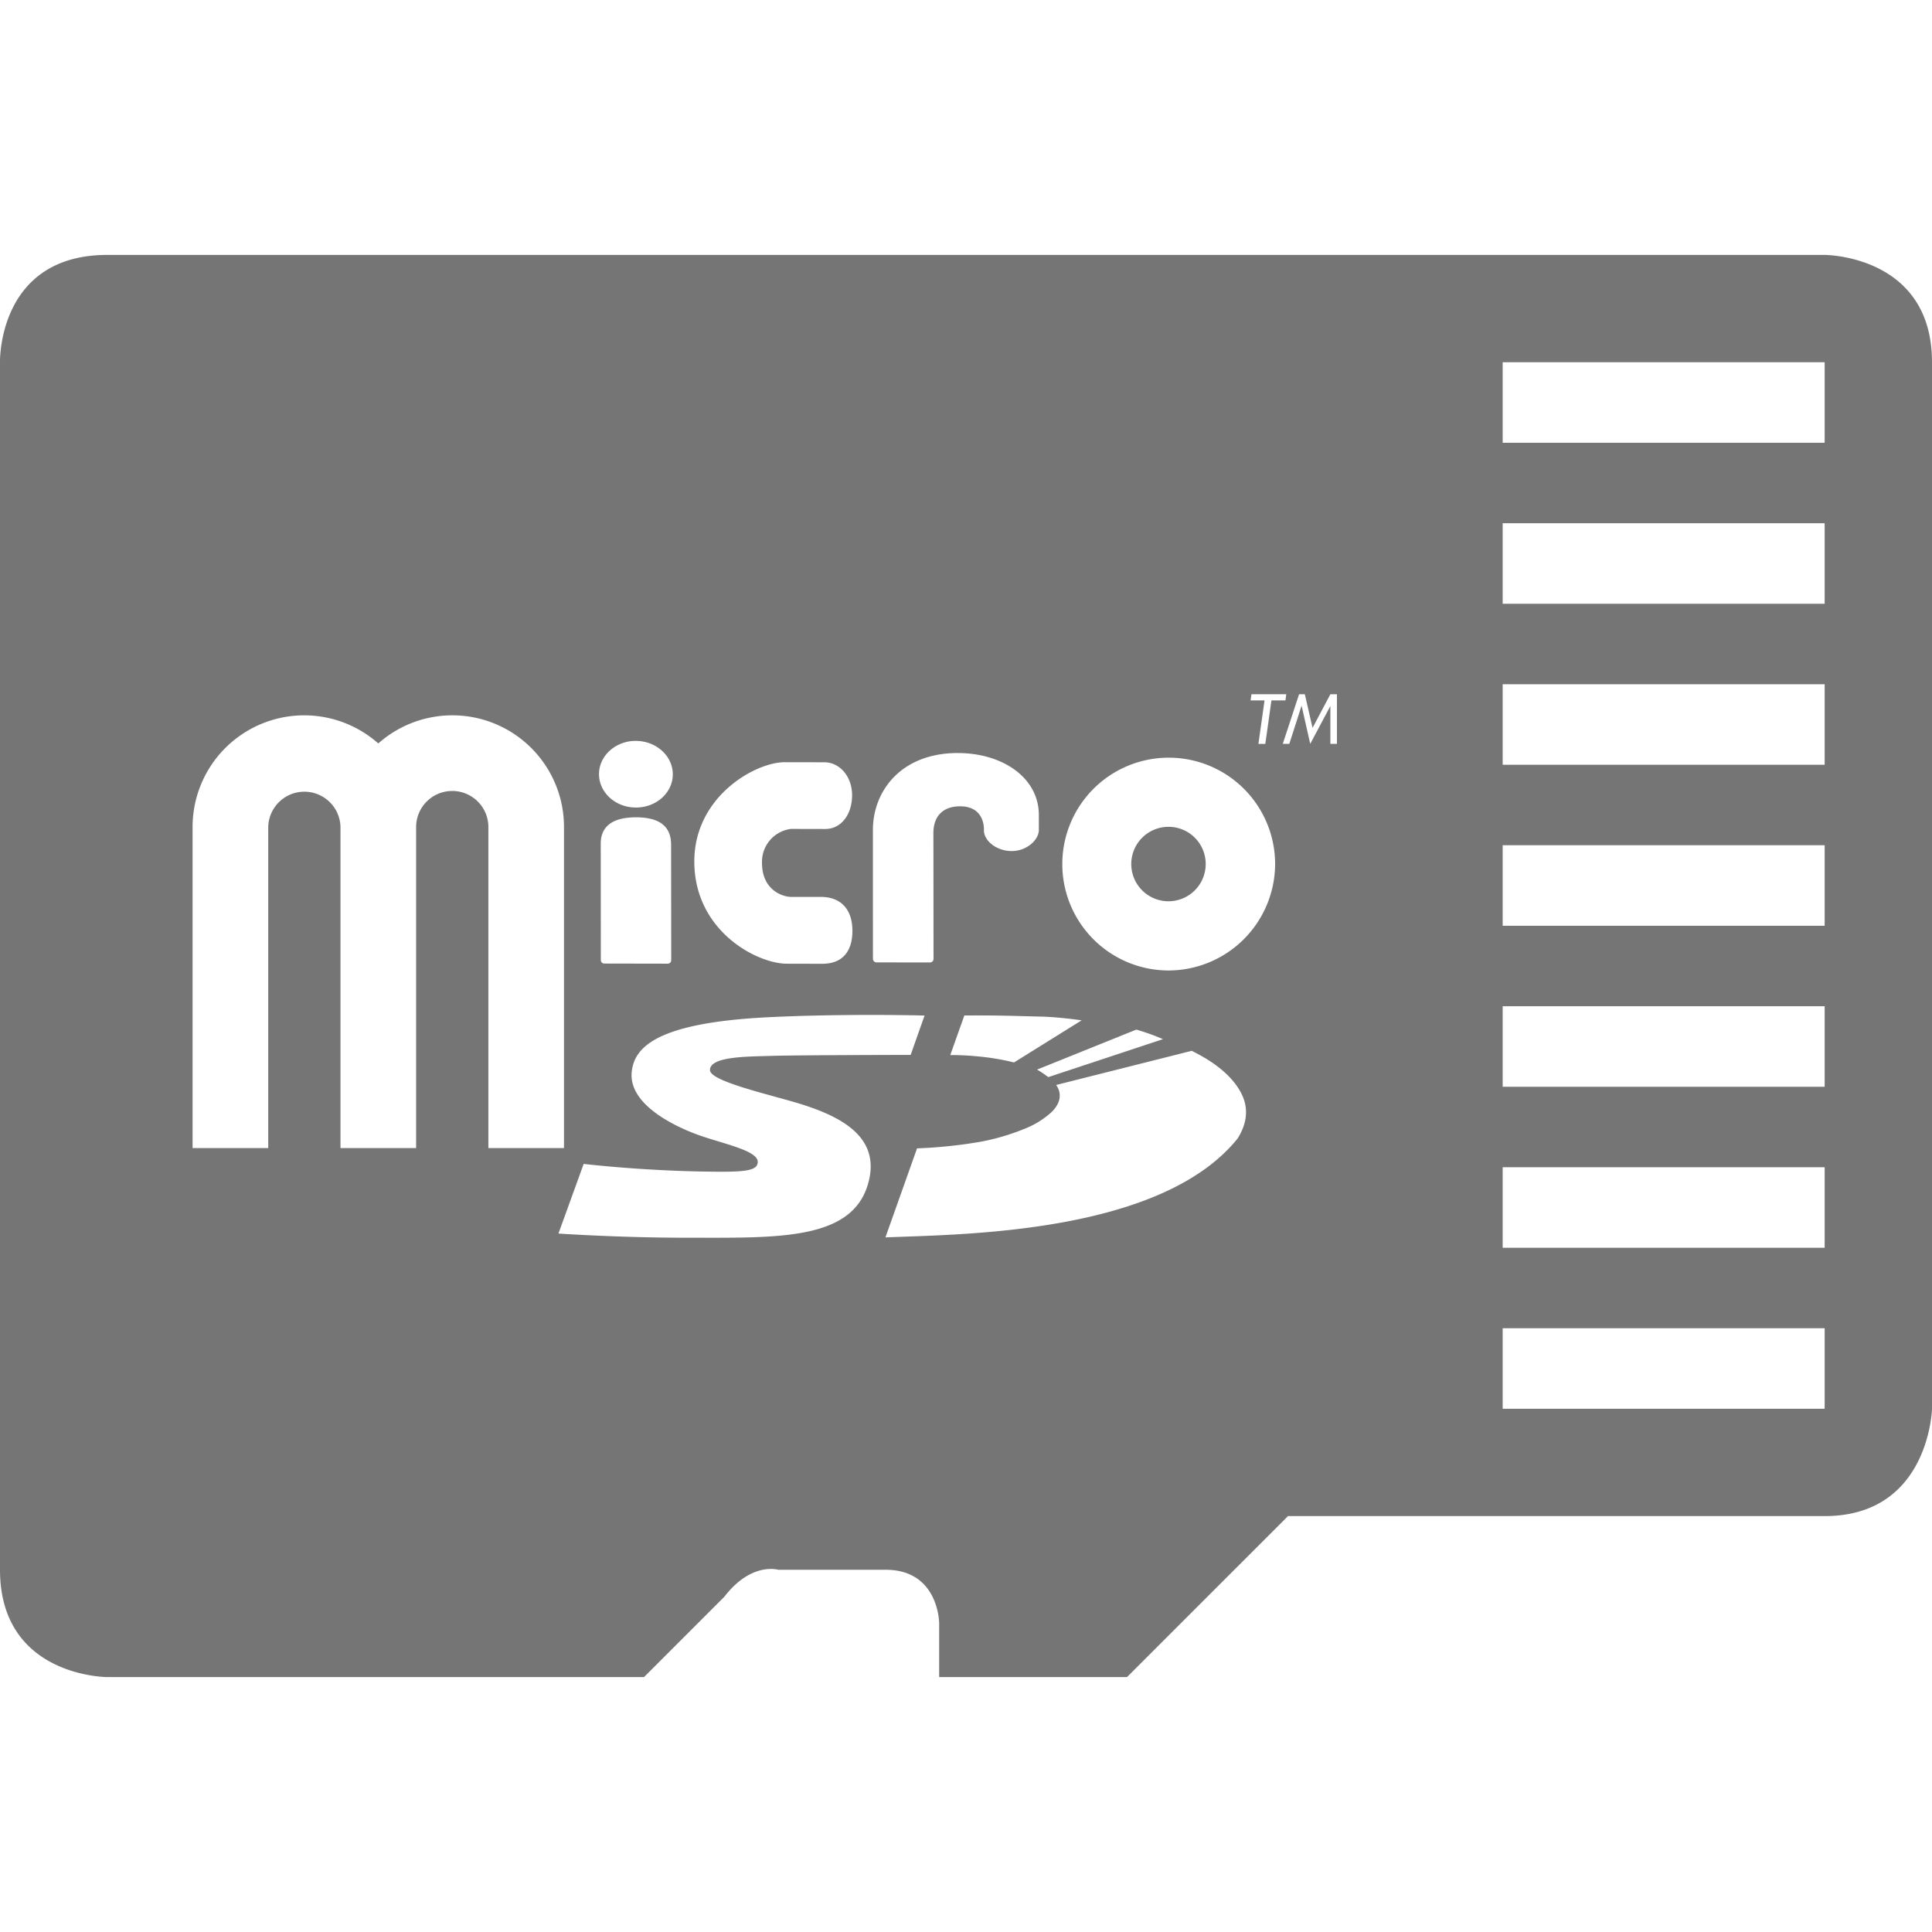 <?xml version="1.0" encoding="UTF-8"?> <svg xmlns="http://www.w3.org/2000/svg" height="500" viewBox="0 0 500 500" width="500"><g fill="#757575" fill-rule="evenodd"><path d="m302.36 213.982a9.632 9.632 0 1 0 9.674 9.651 9.611 9.611 0 0 0 -9.674-9.651z"></path><path d="m472.222 65.973h-444.443c-28.472 0-27.779 27.777-27.779 27.777v312.5c0 27.777 27.777 27.777 27.777 27.777h138.891l20.832-20.833c6.944-9.028 13.889-6.944 13.889-6.944h27.777c13.889 0 13.889 13.888 13.889 13.888v13.889h48.611l41.667-41.666h138.889c27.084 0 27.778-27.778 27.778-27.778v-270.833c0-27.777-27.778-27.777-27.778-27.777zm-148.337 113.7h9l-.215 1.6h-3.627l-1.58 11.243h-1.784l1.583-11.243h-3.612zm-61.461 95.29a61.256 61.256 0 0 0 -9.456-1.578 68.79 68.79 0 0 0 -7.038-.333l3.642-10.249c9.071-.051 12.334.112 20.527.312 2.054.067 5.57.35 9.836.942zm31.65-8.5a56.811 56.811 0 0 1 6.9 2.47l-29.674 9.824a4.787 4.787 0 0 0 -.466-.334 25.127 25.127 0 0 0 -2.442-1.612zm-46.141-71.575c11.508.009 20.917 6.371 20.92 16.039v3.886c0 2.447-3.027 5.439-7.02 5.439s-7.2-2.7-7.2-5.372c0 0 .492-6.432-6.534-6.2-4.121.144-6.537 2.577-6.54 6.954.015 2.727.035 32.493.035 32.493a.917.917 0 0 1 -.879.959l-13.92-.02a.946.946 0 0 1 -.882-.965l-.006-33.328c-.002-9.979 7.241-19.912 22.026-19.892zm-44.805 2.375s8.522.016 10.206.013c3.976.01 7.178 3.669 7.186 8.506.009 4.822-2.677 8.76-6.97 8.76 0 0-7.331-.018-8.877-.018a8.572 8.572 0 0 0 -7.468 8.792c.01 7.332 5.707 8.8 7.489 8.8 1.644 0 7.7.008 7.689 0 5.867.01 8.219 3.923 8.222 8.757 0 4.853-2.136 8.568-7.867 8.555l-9.1-.021c-7.692 0-23.936-8.432-23.949-26.44-.02-16.811 15.774-25.731 23.439-25.711zm-38.571-5.521c5.278.017 9.559 3.9 9.562 8.647s-4.271 8.617-9.552 8.6c-5.258 0-9.541-3.862-9.543-8.632-.007-4.757 4.276-8.628 9.533-8.622zm9.155 56.8a.9.9 0 0 1 -.884.854l-16.459-.031a.887.887 0 0 1 -.875-.849l-.024-30.195c0-3.873 2.329-6.8 9.141-6.8 6.773.018 9.074 2.9 9.069 7.106.005 1.152.032 29.904.032 29.904zm-56.67-43.842a9.351 9.351 0 0 0 -9.351 9.351v83.074h-19.574v-83.076a9.352 9.352 0 0 0 -18.7 0v83.074h-19.576v-83.023c0-.02 0-.036 0-.055a28.889 28.889 0 0 1 48.059-21.64 28.889 28.889 0 0 1 48.062 21.644v83.074h-19.569v-83.074a9.35 9.35 0 0 0 -9.351-9.349zm107.879 100.637c-3.647 15.917-23.536 14.984-47.635 14.984-16.909 0-32.761-1.078-32.761-1.078l6.527-18.024s13.98 1.675 30.593 1.967c10.726.192 14.457 0 14.457-2.507 0-3.079-9.9-4.846-16.143-7.235-6.544-2.492-17.349-8.052-16.463-16.1.683-6.172 6.116-12.62 35.217-14.079 20.2-1 40.565-.444 40.565-.444l-3.6 10.189s-28.3.041-35.6.24c-6.693.2-16.335.115-16.335 3.683 0 2.825 14.348 6.074 22.246 8.417 11.685 3.455 21.496 8.737 18.932 19.987zm95.364-10.684c-20.064 24.912-72.27 24.763-91.138 25.588l8.186-23.047h.012a122.458 122.458 0 0 0 16.49-1.723 58.32 58.32 0 0 0 11.263-3.316 22.584 22.584 0 0 0 7.125-4.418c1.545-1.565 2.259-3.228 1.979-4.893a4.532 4.532 0 0 0 -.4-1.252 4.732 4.732 0 0 0 -.472-.8l35.079-8.841c5.579 2.736 10.235 6.227 12.671 10.693 2.168 3.95 1.72 8.028-.795 12.009zm-17.885-43.492a27.538 27.538 0 1 1 27.6-27.5 27.655 27.655 0 0 1 -27.6 27.5zm43.6-58.646h-1.7v-9.741h-.032l-5.181 9.741-2.226-9.846h-.024l-3.166 9.846h-1.691l4.22-12.846h1.487l2 8.7 4.616-8.7h1.697zm126.222 172.068h-83.333v-20.833h83.333zm0-41.667h-83.333v-20.833h83.333zm0-41.666h-83.333v-20.833h83.333zm0-41.667h-83.333v-20.833h83.333zm0-41.666h-83.333v-20.833h83.333zm0-41.667h-83.333v-20.833h83.333zm0-41.666h-83.333v-20.834h83.333z"></path></g></svg> 